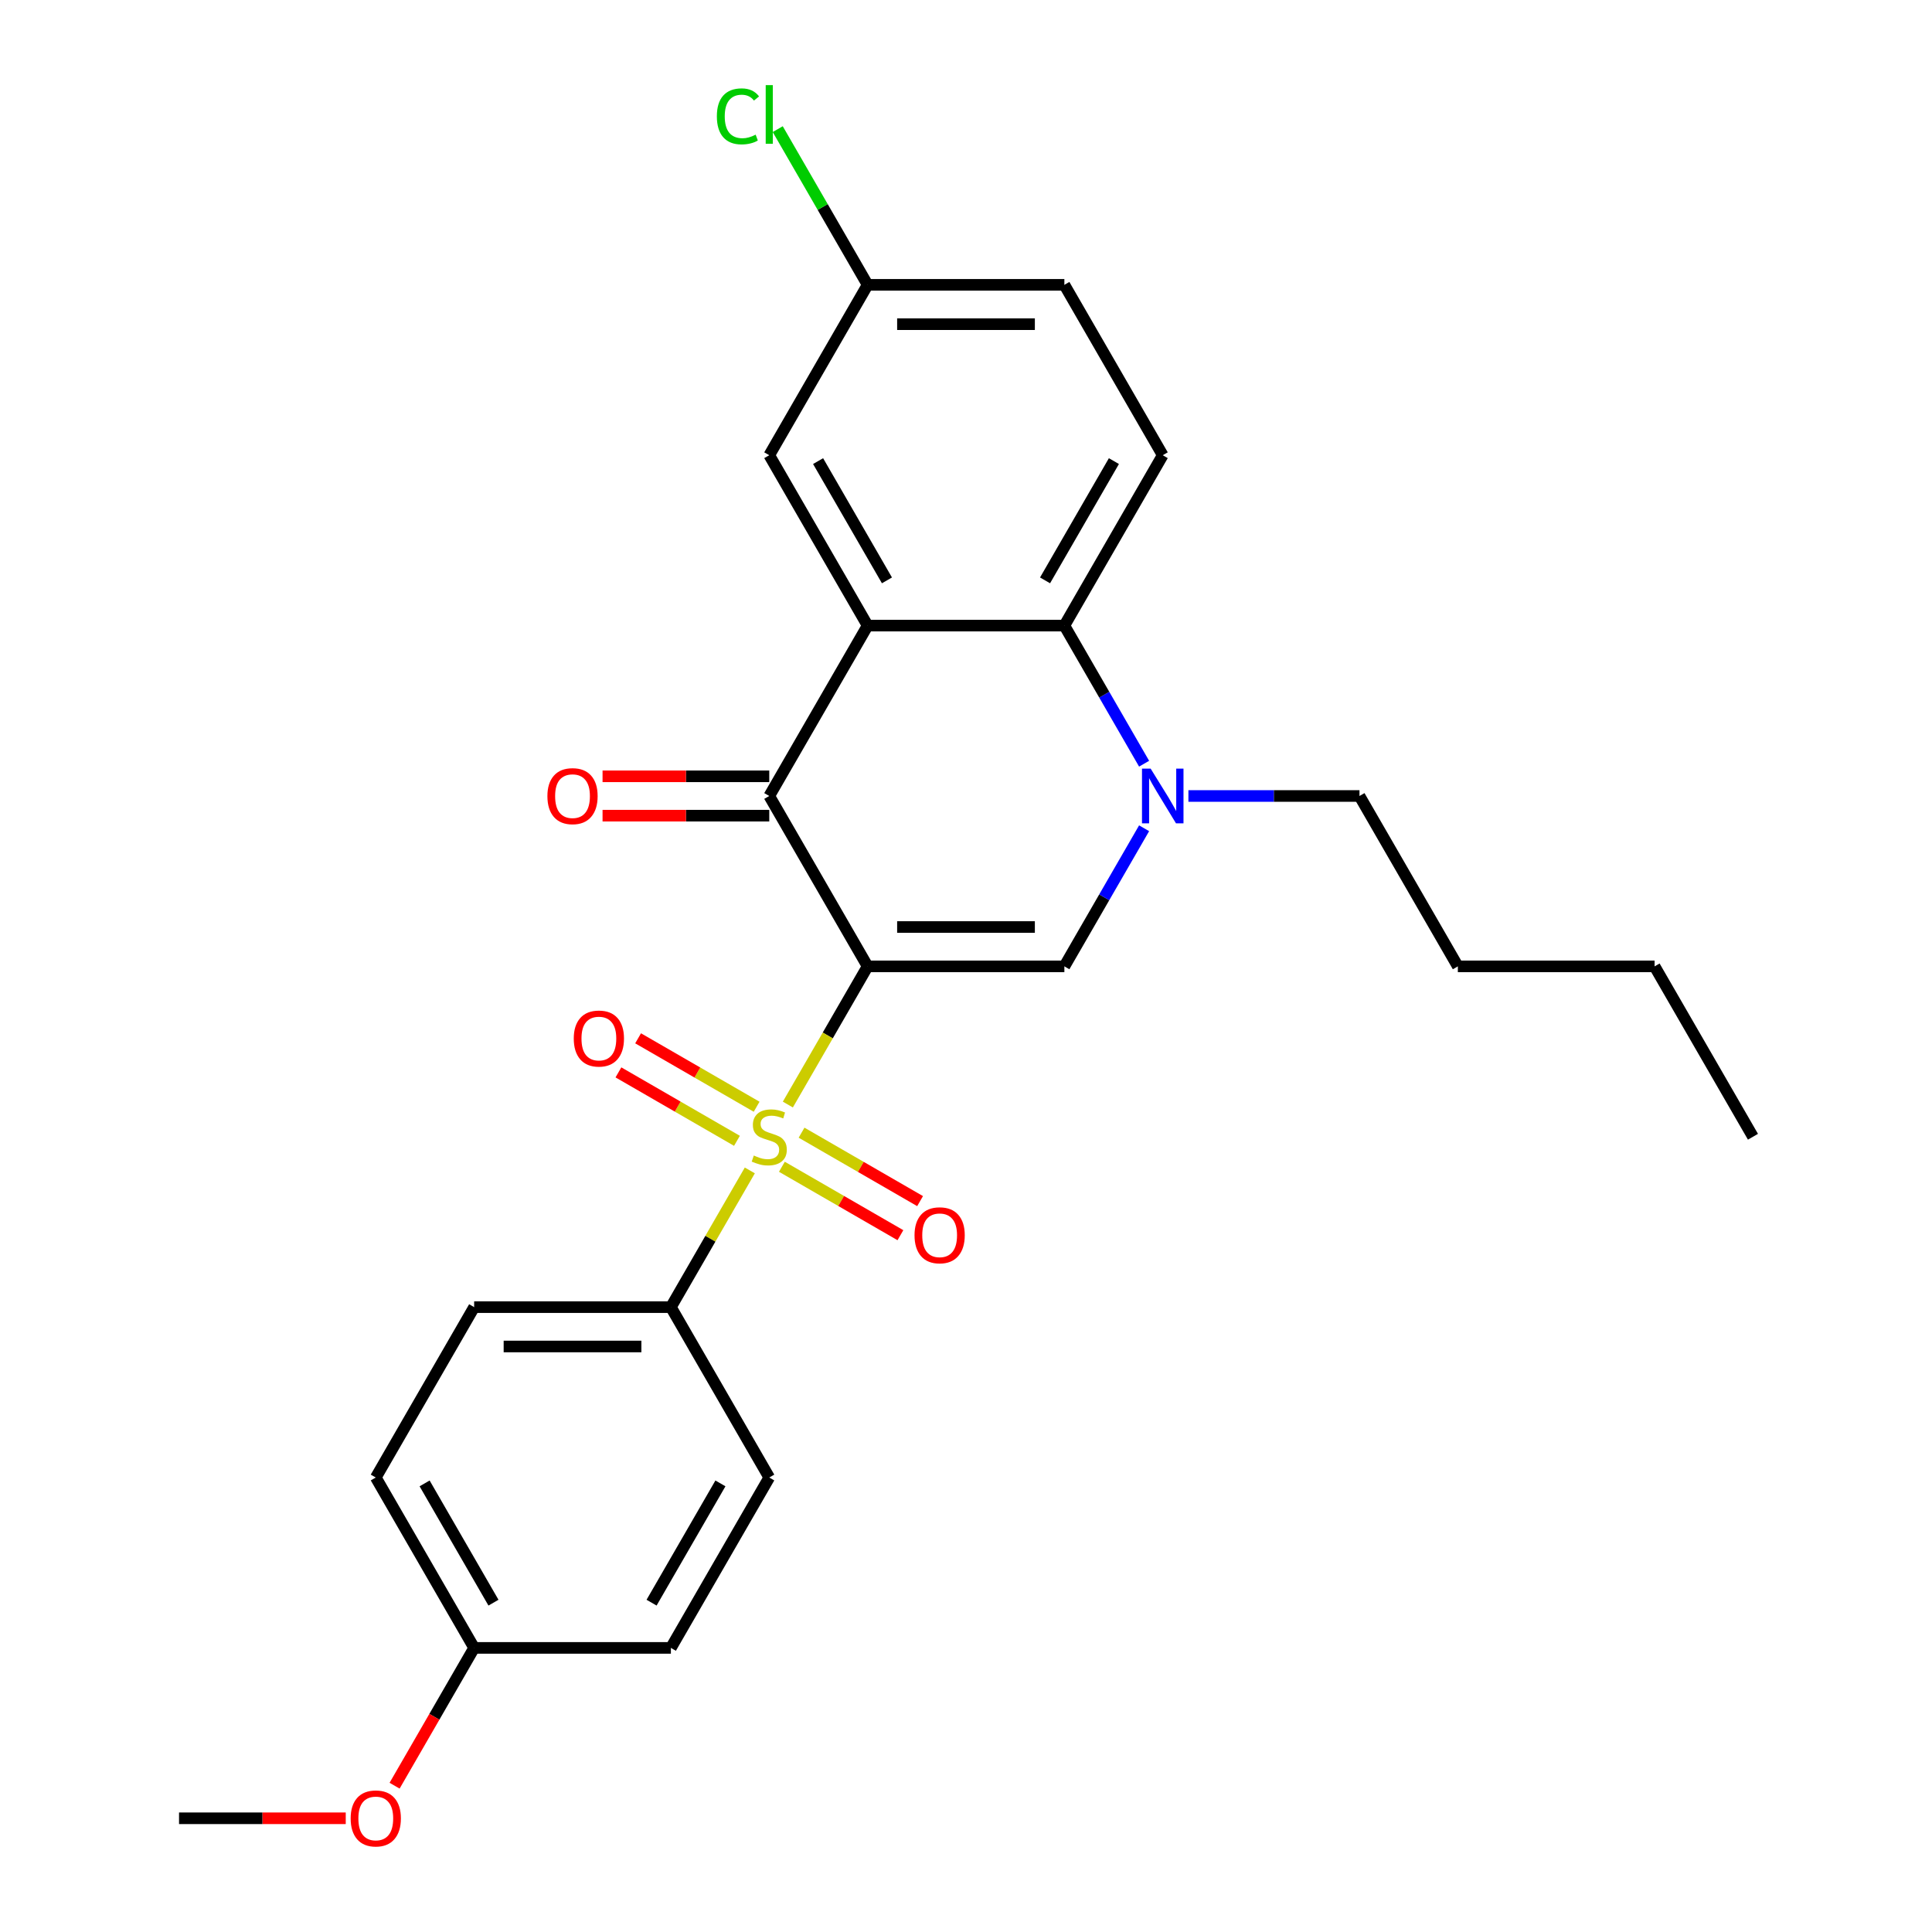 <?xml version='1.0' encoding='iso-8859-1'?>
<svg version='1.1' baseProfile='full'
              xmlns='http://www.w3.org/2000/svg'
                      xmlns:rdkit='http://www.rdkit.org/xml'
                      xmlns:xlink='http://www.w3.org/1999/xlink'
                  xml:space='preserve'
width='1000px' height='1000px' viewBox='0 0 1000 1000'>
<!-- END OF HEADER -->
<rect style='opacity:1.0;fill:#FFFFFF;stroke:none' width='1000' height='1000' x='0' y='0'> </rect>
<path class='bond-0' d='M 449.084,500.191 L 428.437,535.953' style='fill:none;fill-rule:evenodd;stroke:#000000;stroke-width:6px;stroke-linecap:butt;stroke-linejoin:miter;stroke-opacity:1' />
<path class='bond-0' d='M 428.437,535.953 L 407.789,571.715' style='fill:none;fill-rule:evenodd;stroke:#CCCC00;stroke-width:6px;stroke-linecap:butt;stroke-linejoin:miter;stroke-opacity:1' />
<path class='bond-1' d='M 449.084,500.191 L 398.167,412.001' style='fill:none;fill-rule:evenodd;stroke:#000000;stroke-width:6px;stroke-linecap:butt;stroke-linejoin:miter;stroke-opacity:1' />
<path class='bond-3' d='M 449.084,500.191 L 550.916,500.191' style='fill:none;fill-rule:evenodd;stroke:#000000;stroke-width:6px;stroke-linecap:butt;stroke-linejoin:miter;stroke-opacity:1' />
<path class='bond-3' d='M 464.359,479.824 L 535.641,479.824' style='fill:none;fill-rule:evenodd;stroke:#000000;stroke-width:6px;stroke-linecap:butt;stroke-linejoin:miter;stroke-opacity:1' />
<path class='bond-6' d='M 388.107,605.806 L 367.679,641.188' style='fill:none;fill-rule:evenodd;stroke:#CCCC00;stroke-width:6px;stroke-linecap:butt;stroke-linejoin:miter;stroke-opacity:1' />
<path class='bond-6' d='M 367.679,641.188 L 347.251,676.57' style='fill:none;fill-rule:evenodd;stroke:#000000;stroke-width:6px;stroke-linecap:butt;stroke-linejoin:miter;stroke-opacity:1' />
<path class='bond-7' d='M 391.633,572.849 L 360.956,555.138' style='fill:none;fill-rule:evenodd;stroke:#CCCC00;stroke-width:6px;stroke-linecap:butt;stroke-linejoin:miter;stroke-opacity:1' />
<path class='bond-7' d='M 360.956,555.138 L 330.28,537.427' style='fill:none;fill-rule:evenodd;stroke:#FF0000;stroke-width:6px;stroke-linecap:butt;stroke-linejoin:miter;stroke-opacity:1' />
<path class='bond-7' d='M 381.45,590.487 L 350.773,572.776' style='fill:none;fill-rule:evenodd;stroke:#CCCC00;stroke-width:6px;stroke-linecap:butt;stroke-linejoin:miter;stroke-opacity:1' />
<path class='bond-7' d='M 350.773,572.776 L 320.096,555.065' style='fill:none;fill-rule:evenodd;stroke:#FF0000;stroke-width:6px;stroke-linecap:butt;stroke-linejoin:miter;stroke-opacity:1' />
<path class='bond-8' d='M 404.702,603.912 L 435.378,621.623' style='fill:none;fill-rule:evenodd;stroke:#CCCC00;stroke-width:6px;stroke-linecap:butt;stroke-linejoin:miter;stroke-opacity:1' />
<path class='bond-8' d='M 435.378,621.623 L 466.055,639.334' style='fill:none;fill-rule:evenodd;stroke:#FF0000;stroke-width:6px;stroke-linecap:butt;stroke-linejoin:miter;stroke-opacity:1' />
<path class='bond-8' d='M 414.885,586.274 L 445.562,603.985' style='fill:none;fill-rule:evenodd;stroke:#CCCC00;stroke-width:6px;stroke-linecap:butt;stroke-linejoin:miter;stroke-opacity:1' />
<path class='bond-8' d='M 445.562,603.985 L 476.238,621.696' style='fill:none;fill-rule:evenodd;stroke:#FF0000;stroke-width:6px;stroke-linecap:butt;stroke-linejoin:miter;stroke-opacity:1' />
<path class='bond-2' d='M 398.167,412.001 L 449.084,323.811' style='fill:none;fill-rule:evenodd;stroke:#000000;stroke-width:6px;stroke-linecap:butt;stroke-linejoin:miter;stroke-opacity:1' />
<path class='bond-11' d='M 398.167,401.818 L 355.024,401.818' style='fill:none;fill-rule:evenodd;stroke:#000000;stroke-width:6px;stroke-linecap:butt;stroke-linejoin:miter;stroke-opacity:1' />
<path class='bond-11' d='M 355.024,401.818 L 311.881,401.818' style='fill:none;fill-rule:evenodd;stroke:#FF0000;stroke-width:6px;stroke-linecap:butt;stroke-linejoin:miter;stroke-opacity:1' />
<path class='bond-11' d='M 398.167,422.184 L 355.024,422.184' style='fill:none;fill-rule:evenodd;stroke:#000000;stroke-width:6px;stroke-linecap:butt;stroke-linejoin:miter;stroke-opacity:1' />
<path class='bond-11' d='M 355.024,422.184 L 311.881,422.184' style='fill:none;fill-rule:evenodd;stroke:#FF0000;stroke-width:6px;stroke-linecap:butt;stroke-linejoin:miter;stroke-opacity:1' />
<path class='bond-10' d='M 449.084,323.811 L 398.167,235.622' style='fill:none;fill-rule:evenodd;stroke:#000000;stroke-width:6px;stroke-linecap:butt;stroke-linejoin:miter;stroke-opacity:1' />
<path class='bond-10' d='M 459.084,300.4 L 423.443,238.667' style='fill:none;fill-rule:evenodd;stroke:#000000;stroke-width:6px;stroke-linecap:butt;stroke-linejoin:miter;stroke-opacity:1' />
<path class='bond-26' d='M 449.084,323.811 L 550.916,323.811' style='fill:none;fill-rule:evenodd;stroke:#000000;stroke-width:6px;stroke-linecap:butt;stroke-linejoin:miter;stroke-opacity:1' />
<path class='bond-4' d='M 550.916,500.191 L 571.552,464.449' style='fill:none;fill-rule:evenodd;stroke:#000000;stroke-width:6px;stroke-linecap:butt;stroke-linejoin:miter;stroke-opacity:1' />
<path class='bond-4' d='M 571.552,464.449 L 592.188,428.707' style='fill:none;fill-rule:evenodd;stroke:#0000FF;stroke-width:6px;stroke-linecap:butt;stroke-linejoin:miter;stroke-opacity:1' />
<path class='bond-5' d='M 592.188,395.295 L 571.552,359.553' style='fill:none;fill-rule:evenodd;stroke:#0000FF;stroke-width:6px;stroke-linecap:butt;stroke-linejoin:miter;stroke-opacity:1' />
<path class='bond-5' d='M 571.552,359.553 L 550.916,323.811' style='fill:none;fill-rule:evenodd;stroke:#000000;stroke-width:6px;stroke-linecap:butt;stroke-linejoin:miter;stroke-opacity:1' />
<path class='bond-16' d='M 615.118,412.001 L 659.392,412.001' style='fill:none;fill-rule:evenodd;stroke:#0000FF;stroke-width:6px;stroke-linecap:butt;stroke-linejoin:miter;stroke-opacity:1' />
<path class='bond-16' d='M 659.392,412.001 L 703.665,412.001' style='fill:none;fill-rule:evenodd;stroke:#000000;stroke-width:6px;stroke-linecap:butt;stroke-linejoin:miter;stroke-opacity:1' />
<path class='bond-9' d='M 550.916,323.811 L 601.833,235.622' style='fill:none;fill-rule:evenodd;stroke:#000000;stroke-width:6px;stroke-linecap:butt;stroke-linejoin:miter;stroke-opacity:1' />
<path class='bond-9' d='M 540.916,300.4 L 576.557,238.667' style='fill:none;fill-rule:evenodd;stroke:#000000;stroke-width:6px;stroke-linecap:butt;stroke-linejoin:miter;stroke-opacity:1' />
<path class='bond-12' d='M 347.251,676.57 L 245.418,676.57' style='fill:none;fill-rule:evenodd;stroke:#000000;stroke-width:6px;stroke-linecap:butt;stroke-linejoin:miter;stroke-opacity:1' />
<path class='bond-12' d='M 331.976,696.937 L 260.693,696.937' style='fill:none;fill-rule:evenodd;stroke:#000000;stroke-width:6px;stroke-linecap:butt;stroke-linejoin:miter;stroke-opacity:1' />
<path class='bond-13' d='M 347.251,676.57 L 398.167,764.76' style='fill:none;fill-rule:evenodd;stroke:#000000;stroke-width:6px;stroke-linecap:butt;stroke-linejoin:miter;stroke-opacity:1' />
<path class='bond-15' d='M 601.833,235.622 L 550.916,147.432' style='fill:none;fill-rule:evenodd;stroke:#000000;stroke-width:6px;stroke-linecap:butt;stroke-linejoin:miter;stroke-opacity:1' />
<path class='bond-14' d='M 398.167,235.622 L 449.084,147.432' style='fill:none;fill-rule:evenodd;stroke:#000000;stroke-width:6px;stroke-linecap:butt;stroke-linejoin:miter;stroke-opacity:1' />
<path class='bond-18' d='M 245.418,676.57 L 194.502,764.76' style='fill:none;fill-rule:evenodd;stroke:#000000;stroke-width:6px;stroke-linecap:butt;stroke-linejoin:miter;stroke-opacity:1' />
<path class='bond-19' d='M 398.167,764.76 L 347.251,852.949' style='fill:none;fill-rule:evenodd;stroke:#000000;stroke-width:6px;stroke-linecap:butt;stroke-linejoin:miter;stroke-opacity:1' />
<path class='bond-19' d='M 372.892,767.805 L 337.251,829.538' style='fill:none;fill-rule:evenodd;stroke:#000000;stroke-width:6px;stroke-linecap:butt;stroke-linejoin:miter;stroke-opacity:1' />
<path class='bond-20' d='M 449.084,147.432 L 425.818,107.136' style='fill:none;fill-rule:evenodd;stroke:#000000;stroke-width:6px;stroke-linecap:butt;stroke-linejoin:miter;stroke-opacity:1' />
<path class='bond-20' d='M 425.818,107.136 L 402.553,66.839' style='fill:none;fill-rule:evenodd;stroke:#00CC00;stroke-width:6px;stroke-linecap:butt;stroke-linejoin:miter;stroke-opacity:1' />
<path class='bond-28' d='M 449.084,147.432 L 550.916,147.432' style='fill:none;fill-rule:evenodd;stroke:#000000;stroke-width:6px;stroke-linecap:butt;stroke-linejoin:miter;stroke-opacity:1' />
<path class='bond-28' d='M 464.359,167.799 L 535.641,167.799' style='fill:none;fill-rule:evenodd;stroke:#000000;stroke-width:6px;stroke-linecap:butt;stroke-linejoin:miter;stroke-opacity:1' />
<path class='bond-23' d='M 703.665,412.001 L 754.582,500.191' style='fill:none;fill-rule:evenodd;stroke:#000000;stroke-width:6px;stroke-linecap:butt;stroke-linejoin:miter;stroke-opacity:1' />
<path class='bond-17' d='M 245.418,852.949 L 347.251,852.949' style='fill:none;fill-rule:evenodd;stroke:#000000;stroke-width:6px;stroke-linecap:butt;stroke-linejoin:miter;stroke-opacity:1' />
<path class='bond-21' d='M 245.418,852.949 L 224.829,888.611' style='fill:none;fill-rule:evenodd;stroke:#000000;stroke-width:6px;stroke-linecap:butt;stroke-linejoin:miter;stroke-opacity:1' />
<path class='bond-21' d='M 224.829,888.611 L 204.24,924.273' style='fill:none;fill-rule:evenodd;stroke:#FF0000;stroke-width:6px;stroke-linecap:butt;stroke-linejoin:miter;stroke-opacity:1' />
<path class='bond-27' d='M 245.418,852.949 L 194.502,764.76' style='fill:none;fill-rule:evenodd;stroke:#000000;stroke-width:6px;stroke-linecap:butt;stroke-linejoin:miter;stroke-opacity:1' />
<path class='bond-27' d='M 255.419,829.538 L 219.778,767.805' style='fill:none;fill-rule:evenodd;stroke:#000000;stroke-width:6px;stroke-linecap:butt;stroke-linejoin:miter;stroke-opacity:1' />
<path class='bond-22' d='M 178.956,941.139 L 135.813,941.139' style='fill:none;fill-rule:evenodd;stroke:#FF0000;stroke-width:6px;stroke-linecap:butt;stroke-linejoin:miter;stroke-opacity:1' />
<path class='bond-22' d='M 135.813,941.139 L 92.669,941.139' style='fill:none;fill-rule:evenodd;stroke:#000000;stroke-width:6px;stroke-linecap:butt;stroke-linejoin:miter;stroke-opacity:1' />
<path class='bond-24' d='M 754.582,500.191 L 856.414,500.191' style='fill:none;fill-rule:evenodd;stroke:#000000;stroke-width:6px;stroke-linecap:butt;stroke-linejoin:miter;stroke-opacity:1' />
<path class='bond-25' d='M 856.414,500.191 L 907.33,588.38' style='fill:none;fill-rule:evenodd;stroke:#000000;stroke-width:6px;stroke-linecap:butt;stroke-linejoin:miter;stroke-opacity:1' />
<path  class='atom-1' d='M 390.167 598.1
Q 390.487 598.22, 391.807 598.78
Q 393.127 599.34, 394.567 599.7
Q 396.047 600.02, 397.487 600.02
Q 400.167 600.02, 401.727 598.74
Q 403.287 597.42, 403.287 595.14
Q 403.287 593.58, 402.487 592.62
Q 401.727 591.66, 400.527 591.14
Q 399.327 590.62, 397.327 590.02
Q 394.807 589.26, 393.287 588.54
Q 391.807 587.82, 390.727 586.3
Q 389.687 584.78, 389.687 582.22
Q 389.687 578.66, 392.087 576.46
Q 394.527 574.26, 399.327 574.26
Q 402.607 574.26, 406.327 575.82
L 405.407 578.9
Q 402.007 577.5, 399.447 577.5
Q 396.687 577.5, 395.167 578.66
Q 393.647 579.78, 393.687 581.74
Q 393.687 583.26, 394.447 584.18
Q 395.247 585.1, 396.367 585.62
Q 397.527 586.14, 399.447 586.74
Q 402.007 587.54, 403.527 588.34
Q 405.047 589.14, 406.127 590.78
Q 407.247 592.38, 407.247 595.14
Q 407.247 599.06, 404.607 601.18
Q 402.007 603.26, 397.647 603.26
Q 395.127 603.26, 393.207 602.7
Q 391.327 602.18, 389.087 601.26
L 390.167 598.1
' fill='#CCCC00'/>
<path  class='atom-5' d='M 595.573 397.841
L 604.853 412.841
Q 605.773 414.321, 607.253 417.001
Q 608.733 419.681, 608.813 419.841
L 608.813 397.841
L 612.573 397.841
L 612.573 426.161
L 608.693 426.161
L 598.733 409.761
Q 597.573 407.841, 596.333 405.641
Q 595.133 403.441, 594.773 402.761
L 594.773 426.161
L 591.093 426.161
L 591.093 397.841
L 595.573 397.841
' fill='#0000FF'/>
<path  class='atom-8' d='M 296.978 537.544
Q 296.978 530.744, 300.338 526.944
Q 303.698 523.144, 309.978 523.144
Q 316.258 523.144, 319.618 526.944
Q 322.978 530.744, 322.978 537.544
Q 322.978 544.424, 319.578 548.344
Q 316.178 552.224, 309.978 552.224
Q 303.738 552.224, 300.338 548.344
Q 296.978 544.464, 296.978 537.544
M 309.978 549.024
Q 314.298 549.024, 316.618 546.144
Q 318.978 543.224, 318.978 537.544
Q 318.978 531.984, 316.618 529.184
Q 314.298 526.344, 309.978 526.344
Q 305.658 526.344, 303.298 529.144
Q 300.978 531.944, 300.978 537.544
Q 300.978 543.264, 303.298 546.144
Q 305.658 549.024, 309.978 549.024
' fill='#FF0000'/>
<path  class='atom-9' d='M 473.357 639.377
Q 473.357 632.577, 476.717 628.777
Q 480.077 624.977, 486.357 624.977
Q 492.637 624.977, 495.997 628.777
Q 499.357 632.577, 499.357 639.377
Q 499.357 646.257, 495.957 650.177
Q 492.557 654.057, 486.357 654.057
Q 480.117 654.057, 476.717 650.177
Q 473.357 646.297, 473.357 639.377
M 486.357 650.857
Q 490.677 650.857, 492.997 647.977
Q 495.357 645.057, 495.357 639.377
Q 495.357 633.817, 492.997 631.017
Q 490.677 628.177, 486.357 628.177
Q 482.037 628.177, 479.677 630.977
Q 477.357 633.777, 477.357 639.377
Q 477.357 645.097, 479.677 647.977
Q 482.037 650.857, 486.357 650.857
' fill='#FF0000'/>
<path  class='atom-12' d='M 283.335 412.081
Q 283.335 405.281, 286.695 401.481
Q 290.055 397.681, 296.335 397.681
Q 302.615 397.681, 305.975 401.481
Q 309.335 405.281, 309.335 412.081
Q 309.335 418.961, 305.935 422.881
Q 302.535 426.761, 296.335 426.761
Q 290.095 426.761, 286.695 422.881
Q 283.335 419.001, 283.335 412.081
M 296.335 423.561
Q 300.655 423.561, 302.975 420.681
Q 305.335 417.761, 305.335 412.081
Q 305.335 406.521, 302.975 403.721
Q 300.655 400.881, 296.335 400.881
Q 292.015 400.881, 289.655 403.681
Q 287.335 406.481, 287.335 412.081
Q 287.335 417.801, 289.655 420.681
Q 292.015 423.561, 296.335 423.561
' fill='#FF0000'/>
<path  class='atom-21' d='M 371.047 60.222
Q 371.047 53.182, 374.327 49.502
Q 377.647 45.782, 383.927 45.782
Q 389.767 45.782, 392.887 49.903
L 390.247 52.062
Q 387.967 49.062, 383.927 49.062
Q 379.647 49.062, 377.367 51.943
Q 375.127 54.782, 375.127 60.222
Q 375.127 65.823, 377.447 68.703
Q 379.807 71.582, 384.367 71.582
Q 387.487 71.582, 391.127 69.703
L 392.247 72.703
Q 390.767 73.662, 388.527 74.222
Q 386.287 74.782, 383.807 74.782
Q 377.647 74.782, 374.327 71.022
Q 371.047 67.263, 371.047 60.222
' fill='#00CC00'/>
<path  class='atom-21' d='M 396.327 44.062
L 400.007 44.062
L 400.007 74.422
L 396.327 74.422
L 396.327 44.062
' fill='#00CC00'/>
<path  class='atom-22' d='M 181.502 941.219
Q 181.502 934.419, 184.862 930.619
Q 188.222 926.819, 194.502 926.819
Q 200.782 926.819, 204.142 930.619
Q 207.502 934.419, 207.502 941.219
Q 207.502 948.099, 204.102 952.019
Q 200.702 955.899, 194.502 955.899
Q 188.262 955.899, 184.862 952.019
Q 181.502 948.139, 181.502 941.219
M 194.502 952.699
Q 198.822 952.699, 201.142 949.819
Q 203.502 946.899, 203.502 941.219
Q 203.502 935.659, 201.142 932.859
Q 198.822 930.019, 194.502 930.019
Q 190.182 930.019, 187.822 932.819
Q 185.502 935.619, 185.502 941.219
Q 185.502 946.939, 187.822 949.819
Q 190.182 952.699, 194.502 952.699
' fill='#FF0000'/>
</svg>
